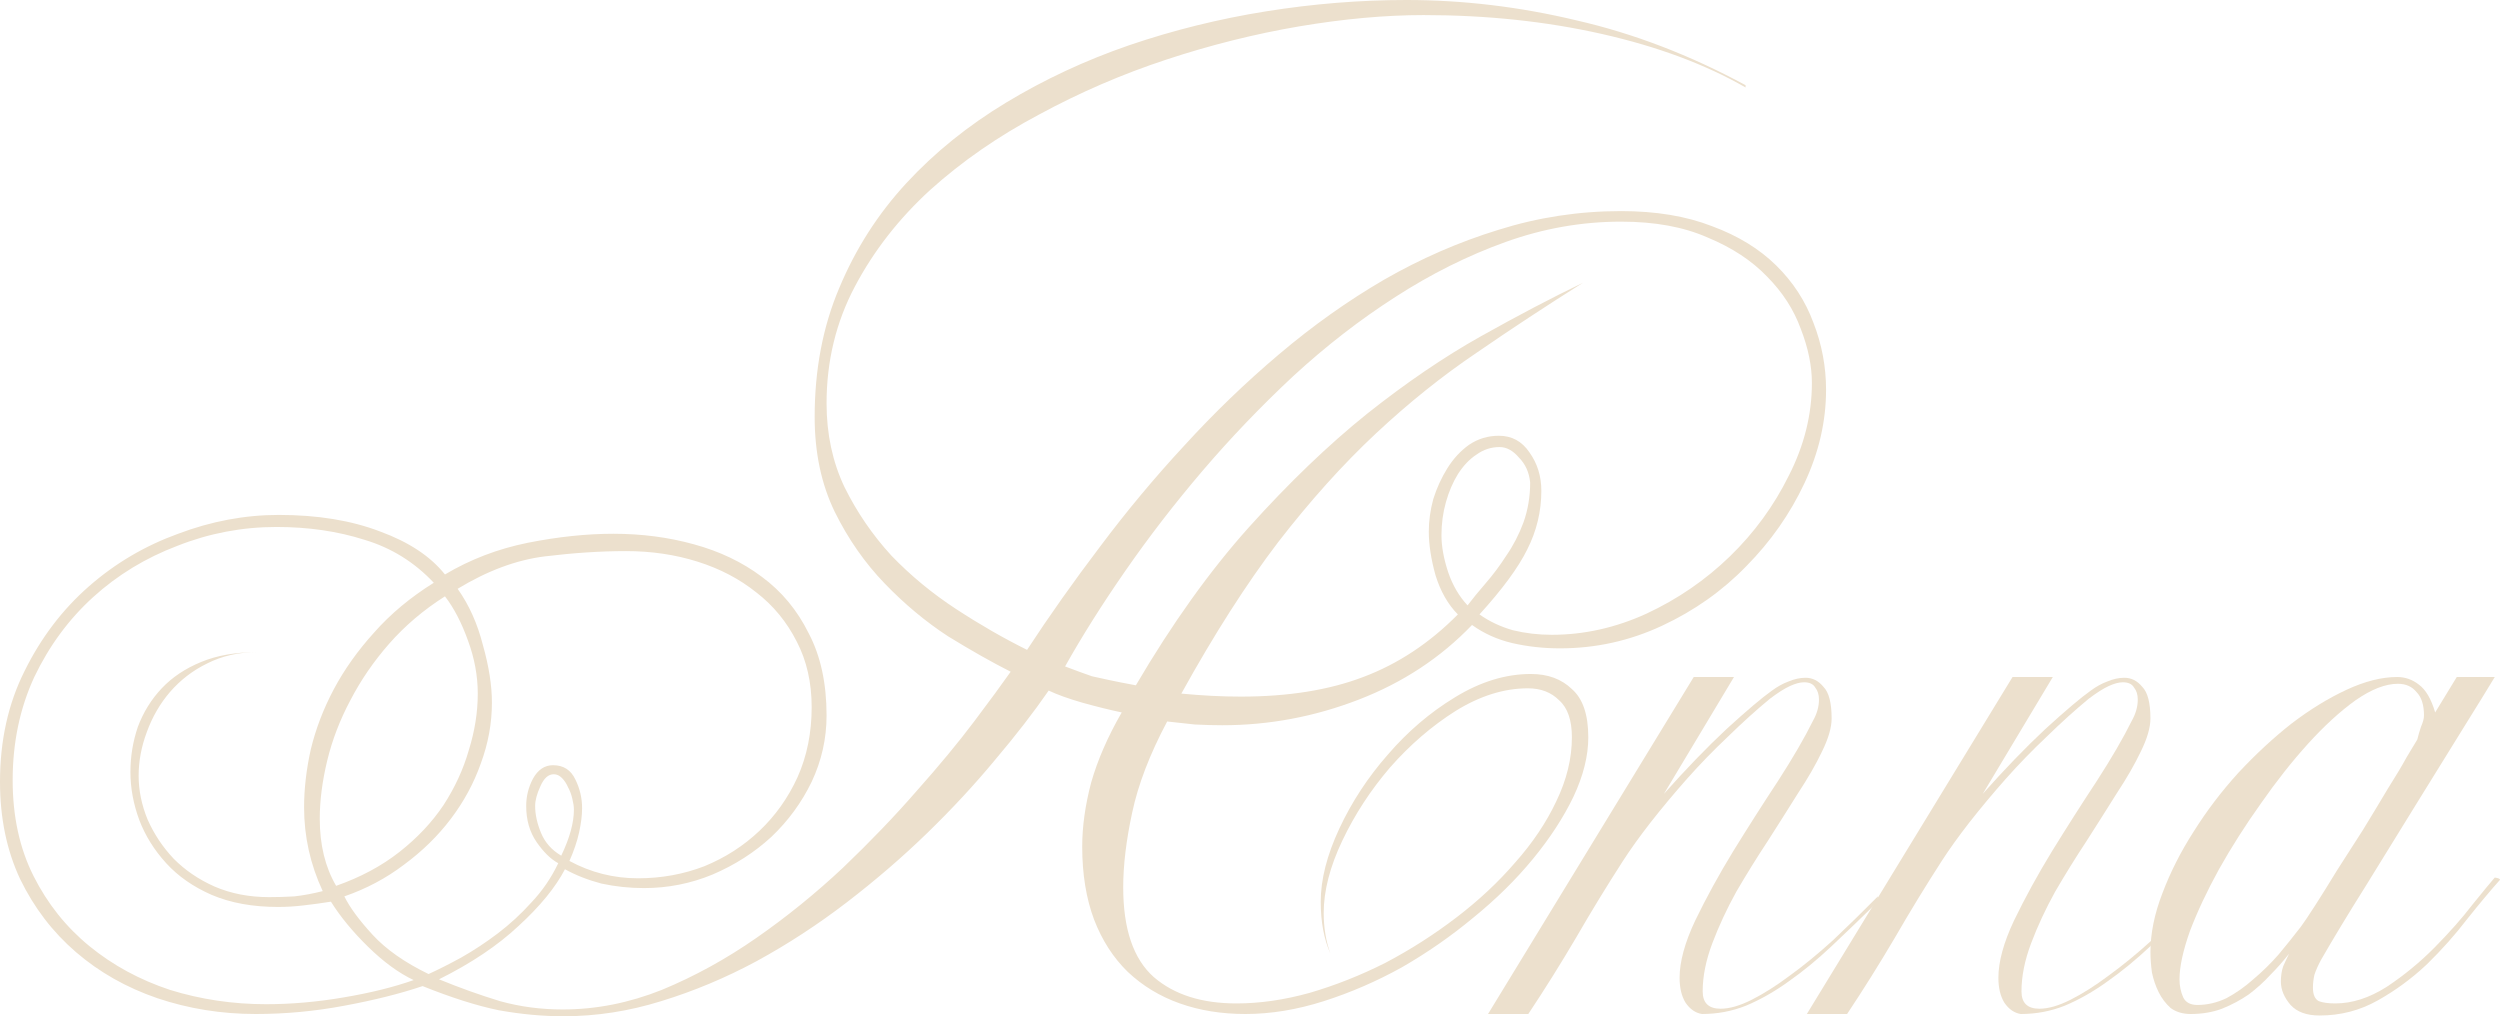 <?xml version="1.0" encoding="UTF-8"?> <svg xmlns="http://www.w3.org/2000/svg" width="123" height="50" viewBox="0 0 123 50" fill="none"><path d="M89.842 19.177C89.842 20.734 89.487 22.268 88.778 23.776C88.07 25.284 87.116 26.644 85.918 27.856C84.745 29.068 83.364 30.044 81.774 30.786C80.185 31.528 78.511 31.899 76.751 31.899C75.944 31.899 75.162 31.813 74.404 31.64C73.67 31.466 73.01 31.17 72.424 30.749C70.883 32.357 69.025 33.581 66.85 34.421C64.674 35.262 62.437 35.682 60.139 35.682C59.724 35.682 59.271 35.67 58.782 35.645C58.293 35.596 57.841 35.547 57.425 35.497C56.57 37.104 55.995 38.6 55.702 39.985C55.409 41.345 55.262 42.569 55.262 43.657C55.262 45.71 55.763 47.181 56.765 48.071C57.768 48.937 59.124 49.369 60.836 49.369C61.985 49.369 63.183 49.196 64.43 48.85C65.701 48.479 66.948 47.985 68.17 47.367C69.392 46.724 70.553 45.982 71.653 45.141C72.754 44.3 73.719 43.398 74.55 42.433C75.406 41.469 76.078 40.467 76.567 39.429C77.081 38.365 77.337 37.315 77.337 36.276C77.337 35.435 77.129 34.829 76.714 34.459C76.323 34.063 75.809 33.865 75.174 33.865C74 33.865 72.815 34.236 71.617 34.978C70.443 35.72 69.368 36.647 68.39 37.76C67.436 38.872 66.654 40.072 66.043 41.358C65.432 42.643 65.126 43.83 65.126 44.918C65.126 45.636 65.236 46.303 65.456 46.921C65.138 46.204 64.98 45.351 64.98 44.362C64.98 43.274 65.285 42.075 65.896 40.764C66.507 39.453 67.302 38.242 68.28 37.129C69.258 35.992 70.358 35.052 71.58 34.31C72.827 33.544 74.074 33.16 75.32 33.16C76.152 33.16 76.824 33.407 77.337 33.902C77.875 34.372 78.144 35.163 78.144 36.276C78.144 37.191 77.9 38.168 77.411 39.206C76.922 40.22 76.262 41.234 75.43 42.248C74.599 43.262 73.621 44.226 72.497 45.141C71.397 46.056 70.223 46.872 68.977 47.589C67.73 48.281 66.446 48.838 65.126 49.258C63.806 49.678 62.523 49.889 61.276 49.889C60.102 49.889 59.027 49.716 58.049 49.369C57.071 49.023 56.215 48.504 55.482 47.812C54.773 47.119 54.223 46.266 53.832 45.252C53.441 44.214 53.245 43.014 53.245 41.654C53.245 40.665 53.392 39.614 53.685 38.502C54.003 37.389 54.504 36.239 55.189 35.052C54.602 34.928 53.954 34.768 53.245 34.57C52.561 34.372 52.011 34.174 51.595 33.976C50.861 35.04 49.981 36.177 48.955 37.389C47.952 38.6 46.84 39.8 45.618 40.987C44.395 42.174 43.075 43.311 41.657 44.399C40.239 45.487 38.76 46.452 37.22 47.292C35.705 48.108 34.14 48.764 32.526 49.258C30.937 49.753 29.336 50 27.723 50C26.696 50 25.632 49.901 24.532 49.703C23.457 49.481 22.21 49.085 20.792 48.516C19.692 48.887 18.408 49.209 16.942 49.481C15.499 49.753 14.045 49.889 12.578 49.889C10.891 49.889 9.278 49.629 7.737 49.11C6.222 48.59 4.889 47.836 3.74 46.847C2.591 45.858 1.675 44.659 0.99 43.249C0.33 41.84 0 40.245 0 38.464C0 36.437 0.403 34.619 1.21 33.012C2.017 31.38 3.068 29.995 4.364 28.858C5.659 27.72 7.126 26.855 8.764 26.261C10.402 25.643 12.052 25.334 13.715 25.334C15.621 25.334 17.284 25.606 18.702 26.15C20.12 26.669 21.183 27.374 21.892 28.264C23.139 27.522 24.496 27.003 25.962 26.706C27.454 26.41 28.859 26.261 30.18 26.261C31.573 26.261 32.893 26.434 34.14 26.78C35.411 27.127 36.523 27.658 37.477 28.375C38.455 29.093 39.225 30.02 39.787 31.157C40.374 32.27 40.667 33.618 40.667 35.2C40.667 36.338 40.423 37.426 39.934 38.464C39.445 39.478 38.785 40.381 37.954 41.172C37.122 41.939 36.157 42.557 35.057 43.027C33.981 43.472 32.856 43.694 31.683 43.694C30.974 43.694 30.277 43.62 29.593 43.472C28.933 43.299 28.334 43.064 27.796 42.767C27.331 43.657 26.574 44.585 25.522 45.549C24.496 46.513 23.188 47.391 21.599 48.182C22.625 48.603 23.628 48.961 24.606 49.258C25.584 49.53 26.61 49.666 27.686 49.666C29.324 49.666 30.95 49.345 32.563 48.702C34.177 48.034 35.729 47.181 37.22 46.142C38.712 45.104 40.129 43.954 41.474 42.693C42.819 41.407 44.029 40.146 45.104 38.91C46.204 37.673 47.146 36.536 47.928 35.497C48.71 34.459 49.309 33.642 49.725 33.049C48.796 32.579 47.769 31.998 46.644 31.306C45.544 30.588 44.505 29.723 43.528 28.709C42.55 27.695 41.731 26.521 41.071 25.186C40.41 23.825 40.081 22.268 40.081 20.512C40.081 18.187 40.484 16.073 41.291 14.169C42.097 12.24 43.197 10.522 44.591 9.013C45.984 7.505 47.622 6.182 49.505 5.045C51.387 3.907 53.404 2.967 55.555 2.226C57.731 1.484 59.98 0.927 62.303 0.556C64.625 0.185 66.923 0 69.197 0C71.984 0 74.77 0.334 77.557 1.001C80.369 1.644 83.144 2.708 85.882 4.191V4.303C83.901 3.165 81.542 2.287 78.804 1.669C76.066 1.051 73.145 0.742 70.04 0.742C68.158 0.742 66.116 0.927 63.916 1.298C61.74 1.669 59.565 2.213 57.389 2.93C55.213 3.647 53.123 4.55 51.118 5.638C49.114 6.701 47.329 7.938 45.764 9.347C44.224 10.757 42.99 12.339 42.061 14.095C41.132 15.851 40.667 17.767 40.667 19.844C40.667 21.353 40.961 22.725 41.547 23.961C42.158 25.198 42.928 26.323 43.858 27.337C44.811 28.326 45.874 29.204 47.048 29.97C48.221 30.737 49.383 31.404 50.532 31.973C51.632 30.292 52.83 28.598 54.125 26.892C55.421 25.161 56.802 23.504 58.269 21.921C59.736 20.314 61.288 18.818 62.926 17.433C64.588 16.024 66.312 14.8 68.097 13.761C69.906 12.723 71.776 11.906 73.707 11.313C75.663 10.695 77.68 10.386 79.758 10.386C81.469 10.386 82.96 10.633 84.231 11.128C85.503 11.597 86.554 12.24 87.385 13.056C88.216 13.872 88.827 14.812 89.219 15.875C89.634 16.939 89.842 18.039 89.842 19.177ZM89.145 18.843C89.145 18.002 88.962 17.112 88.595 16.172C88.253 15.232 87.703 14.379 86.945 13.613C86.187 12.822 85.209 12.178 84.011 11.684C82.838 11.165 81.42 10.905 79.758 10.905C77.826 10.905 75.932 11.239 74.074 11.906C72.216 12.574 70.407 13.477 68.647 14.614C66.911 15.727 65.236 17.025 63.623 18.509C62.034 19.993 60.542 21.55 59.149 23.183C57.78 24.79 56.521 26.422 55.372 28.079C54.223 29.735 53.233 31.306 52.402 32.789C52.671 32.888 52.903 32.975 53.098 33.049C53.294 33.123 53.502 33.197 53.722 33.272C53.966 33.321 54.247 33.383 54.565 33.457C54.907 33.531 55.347 33.618 55.885 33.717C57.67 30.675 59.528 28.079 61.459 25.927C63.415 23.751 65.346 21.897 67.253 20.363C69.184 18.83 71.055 17.557 72.864 16.543C74.673 15.529 76.347 14.651 77.887 13.909C76.078 15.047 74.33 16.197 72.644 17.359C70.957 18.497 69.307 19.82 67.693 21.328C66.08 22.836 64.478 24.617 62.889 26.669C61.325 28.722 59.736 31.207 58.122 34.125C58.636 34.174 59.137 34.211 59.626 34.236C60.115 34.261 60.591 34.273 61.056 34.273C63.378 34.273 65.383 33.952 67.07 33.309C68.781 32.666 70.333 31.64 71.727 30.23C71.238 29.735 70.871 29.093 70.627 28.301C70.407 27.51 70.297 26.793 70.297 26.15C70.297 25.631 70.37 25.099 70.517 24.555C70.688 24.011 70.92 23.504 71.213 23.034C71.507 22.564 71.861 22.181 72.277 21.884C72.717 21.587 73.206 21.439 73.744 21.439C74.379 21.439 74.88 21.711 75.247 22.255C75.638 22.799 75.834 23.43 75.834 24.147C75.834 25.161 75.602 26.125 75.137 27.04C74.697 27.93 73.915 28.994 72.79 30.23C73.279 30.576 73.829 30.836 74.44 31.009C75.052 31.157 75.687 31.232 76.347 31.232C77.936 31.232 79.489 30.885 81.004 30.193C82.544 29.476 83.913 28.536 85.111 27.374C86.309 26.212 87.275 24.889 88.008 23.405C88.766 21.921 89.145 20.401 89.145 18.843ZM75.284 23.739C75.235 23.244 75.052 22.836 74.734 22.515C74.44 22.169 74.123 21.995 73.78 21.995C73.365 21.995 72.986 22.119 72.644 22.366C72.301 22.589 71.996 22.91 71.727 23.331C71.482 23.727 71.287 24.184 71.14 24.703C70.993 25.223 70.92 25.767 70.92 26.335C70.92 26.879 71.03 27.485 71.25 28.153C71.47 28.796 71.788 29.34 72.204 29.785C72.448 29.463 72.741 29.105 73.084 28.709C73.45 28.289 73.793 27.831 74.11 27.337C74.453 26.842 74.734 26.298 74.954 25.705C75.174 25.087 75.284 24.431 75.284 23.739ZM39.934 34.792C39.934 33.581 39.689 32.505 39.2 31.565C38.712 30.601 38.051 29.797 37.22 29.154C36.389 28.487 35.423 27.98 34.323 27.634C33.223 27.287 32.05 27.114 30.803 27.114C29.556 27.114 28.224 27.201 26.806 27.374C25.412 27.547 23.982 28.079 22.515 28.969C23.078 29.76 23.493 30.687 23.762 31.751C24.056 32.789 24.202 33.729 24.202 34.57C24.202 35.584 24.019 36.585 23.652 37.574C23.31 38.539 22.821 39.441 22.185 40.282C21.55 41.123 20.78 41.877 19.875 42.544C18.995 43.212 18.017 43.731 16.942 44.102C17.21 44.646 17.675 45.277 18.335 45.994C18.995 46.711 19.912 47.354 21.085 47.923C21.574 47.7 22.112 47.428 22.699 47.107C23.31 46.761 23.909 46.365 24.496 45.92C25.082 45.475 25.632 44.968 26.146 44.399C26.684 43.83 27.124 43.187 27.466 42.47C27.099 42.273 26.745 41.926 26.402 41.432C26.06 40.937 25.889 40.344 25.889 39.651C25.889 39.181 25.999 38.736 26.219 38.316C26.464 37.871 26.794 37.648 27.209 37.648C27.723 37.648 28.089 37.883 28.309 38.353C28.529 38.798 28.639 39.268 28.639 39.763C28.639 40.109 28.59 40.504 28.493 40.95C28.395 41.395 28.236 41.864 28.016 42.359C29.067 42.928 30.192 43.212 31.39 43.212C32.539 43.212 33.627 43.014 34.653 42.619C35.68 42.198 36.585 41.617 37.367 40.875C38.149 40.133 38.773 39.256 39.237 38.242C39.702 37.203 39.934 36.053 39.934 34.792ZM28.236 39.837C28.236 39.688 28.212 39.515 28.163 39.318C28.114 39.095 28.04 38.897 27.943 38.724C27.869 38.551 27.771 38.403 27.649 38.279C27.527 38.155 27.393 38.093 27.246 38.093C26.977 38.093 26.757 38.291 26.586 38.687C26.415 39.058 26.329 39.379 26.329 39.651C26.329 40.072 26.427 40.517 26.622 40.987C26.818 41.456 27.148 41.827 27.613 42.099C28.028 41.234 28.236 40.48 28.236 39.837ZM23.506 34.125C23.506 33.259 23.347 32.394 23.029 31.528C22.711 30.638 22.332 29.909 21.892 29.34C20.841 30.007 19.924 30.786 19.142 31.677C18.384 32.542 17.748 33.469 17.235 34.459C16.722 35.423 16.343 36.412 16.098 37.426C15.854 38.44 15.732 39.392 15.732 40.282C15.732 41.568 16 42.668 16.538 43.583C17.736 43.163 18.775 42.606 19.655 41.914C20.535 41.222 21.256 40.455 21.819 39.614C22.381 38.749 22.797 37.846 23.066 36.907C23.359 35.967 23.506 35.04 23.506 34.125ZM21.342 28.672C20.389 27.658 19.252 26.953 17.932 26.558C16.612 26.137 15.169 25.927 13.605 25.927C11.918 25.927 10.292 26.236 8.727 26.855C7.163 27.448 5.782 28.289 4.584 29.377C3.386 30.465 2.42 31.776 1.687 33.309C0.978 34.842 0.623 36.536 0.623 38.39C0.623 40.171 0.966 41.741 1.65 43.101C2.335 44.461 3.251 45.611 4.4 46.55C5.549 47.49 6.87 48.207 8.361 48.702C9.876 49.172 11.453 49.407 13.091 49.407C14.338 49.407 15.609 49.295 16.905 49.073C18.225 48.85 19.374 48.566 20.352 48.22C19.619 47.873 18.873 47.329 18.115 46.587C17.357 45.846 16.746 45.104 16.282 44.362C15.817 44.436 15.365 44.498 14.925 44.547C14.509 44.597 14.094 44.622 13.678 44.622C12.431 44.622 11.343 44.424 10.414 44.028C9.51 43.633 8.764 43.113 8.177 42.47C7.591 41.827 7.151 41.123 6.857 40.356C6.564 39.565 6.417 38.773 6.417 37.982C6.417 37.216 6.54 36.474 6.784 35.757C7.053 35.04 7.444 34.409 7.957 33.865C8.471 33.321 9.119 32.888 9.901 32.567C10.683 32.245 11.6 32.085 12.651 32.085C11.747 32.085 10.928 32.27 10.194 32.641C9.485 32.987 8.874 33.457 8.361 34.05C7.872 34.619 7.493 35.275 7.224 36.016C6.955 36.733 6.821 37.45 6.821 38.168C6.821 38.885 6.967 39.602 7.261 40.319C7.579 41.036 8.006 41.679 8.544 42.248C9.106 42.816 9.779 43.274 10.561 43.62C11.368 43.966 12.26 44.139 13.238 44.139C13.653 44.139 14.069 44.127 14.485 44.102C14.925 44.053 15.389 43.966 15.878 43.843C15.267 42.532 14.961 41.16 14.961 39.725C14.961 38.811 15.071 37.859 15.291 36.869C15.536 35.856 15.915 34.867 16.428 33.902C16.942 32.938 17.602 32.01 18.408 31.12C19.215 30.205 20.193 29.389 21.342 28.672Z" fill="#ECE0CD"></path><path d="M92.39 44.362C91.583 45.153 90.825 45.883 90.116 46.55C89.407 47.218 88.698 47.799 87.99 48.294C87.305 48.788 86.608 49.184 85.899 49.481C85.215 49.753 84.494 49.889 83.736 49.889C83.418 49.839 83.149 49.654 82.929 49.332C82.733 49.011 82.636 48.603 82.636 48.108C82.636 47.317 82.892 46.377 83.406 45.289C83.944 44.177 84.567 43.039 85.276 41.877C86.009 40.69 86.743 39.54 87.476 38.427C88.21 37.29 88.784 36.301 89.2 35.46C89.395 35.114 89.493 34.768 89.493 34.421C89.493 34.174 89.432 33.976 89.31 33.828C89.212 33.655 89.028 33.568 88.76 33.568C88.564 33.568 88.332 33.63 88.063 33.754C87.794 33.877 87.464 34.087 87.073 34.384C86.413 34.928 85.728 35.547 85.019 36.239C84.31 36.907 83.638 37.599 83.002 38.316C82.367 39.033 81.768 39.75 81.206 40.467C80.668 41.16 80.215 41.79 79.849 42.359C79.066 43.571 78.296 44.832 77.538 46.142C76.781 47.428 75.998 48.677 75.192 49.889H73.211L83.332 33.309H85.312L81.865 39.058C82.941 37.846 83.968 36.783 84.946 35.868C85.948 34.953 86.694 34.322 87.183 33.976C87.452 33.778 87.721 33.63 87.99 33.531C88.283 33.407 88.564 33.346 88.833 33.346C89.175 33.346 89.469 33.494 89.713 33.791C89.982 34.063 90.116 34.582 90.116 35.349C90.116 35.794 89.957 36.338 89.64 36.981C89.346 37.599 88.955 38.279 88.466 39.021C88.002 39.763 87.501 40.554 86.963 41.395C86.425 42.211 85.912 43.039 85.422 43.88C84.958 44.721 84.567 45.561 84.249 46.402C83.931 47.243 83.772 48.034 83.772 48.776C83.772 49.345 84.066 49.629 84.653 49.629C85.093 49.629 85.606 49.481 86.193 49.184C86.779 48.887 87.403 48.492 88.063 47.997C88.747 47.502 89.456 46.921 90.19 46.254C90.923 45.561 91.656 44.844 92.39 44.102V44.362Z" fill="#ECE0CD"></path><path d="M108.075 44.362C107.268 45.153 106.51 45.883 105.801 46.55C105.092 47.218 104.383 47.799 103.675 48.294C102.99 48.788 102.293 49.184 101.584 49.481C100.9 49.753 100.179 49.889 99.421 49.889C99.103 49.839 98.834 49.654 98.614 49.332C98.418 49.011 98.321 48.603 98.321 48.108C98.321 47.317 98.577 46.377 99.091 45.289C99.629 44.177 100.252 43.039 100.961 41.877C101.694 40.69 102.428 39.54 103.161 38.427C103.895 37.29 104.469 36.301 104.885 35.46C105.08 35.114 105.178 34.768 105.178 34.421C105.178 34.174 105.117 33.976 104.995 33.828C104.897 33.655 104.714 33.568 104.445 33.568C104.249 33.568 104.017 33.63 103.748 33.754C103.479 33.877 103.149 34.087 102.758 34.384C102.098 34.928 101.413 35.547 100.704 36.239C99.995 36.907 99.323 37.599 98.687 38.316C98.052 39.033 97.453 39.75 96.891 40.467C96.353 41.16 95.9 41.79 95.534 42.359C94.751 43.571 93.981 44.832 93.224 46.142C92.466 47.428 91.683 48.677 90.877 49.889H88.897L99.017 33.309H100.998L97.551 39.058C98.626 37.846 99.653 36.783 100.631 35.868C101.633 34.953 102.379 34.322 102.868 33.976C103.137 33.778 103.406 33.63 103.675 33.531C103.968 33.407 104.249 33.346 104.518 33.346C104.86 33.346 105.154 33.494 105.398 33.791C105.667 34.063 105.801 34.582 105.801 35.349C105.801 35.794 105.643 36.338 105.325 36.981C105.031 37.599 104.64 38.279 104.151 39.021C103.687 39.763 103.186 40.554 102.648 41.395C102.11 42.211 101.597 43.039 101.108 43.88C100.643 44.721 100.252 45.561 99.934 46.402C99.616 47.243 99.457 48.034 99.457 48.776C99.457 49.345 99.751 49.629 100.338 49.629C100.778 49.629 101.291 49.481 101.878 49.184C102.464 48.887 103.088 48.492 103.748 47.997C104.432 47.502 105.141 46.921 105.875 46.254C106.608 45.561 107.342 44.844 108.075 44.102V44.362Z" fill="#ECE0CD"></path><path d="M123 43.286C122.536 43.806 121.998 44.449 121.387 45.215C120.8 45.982 120.14 46.724 119.406 47.441C118.673 48.133 117.866 48.727 116.986 49.221C116.106 49.716 115.153 49.963 114.126 49.963C113.49 49.963 113.013 49.79 112.696 49.444C112.378 49.073 112.219 48.689 112.219 48.294C112.219 48.022 112.256 47.775 112.329 47.552C112.427 47.329 112.525 47.119 112.622 46.921C112.353 47.268 112.048 47.614 111.706 47.96C111.388 48.306 111.033 48.628 110.642 48.924C110.251 49.196 109.811 49.431 109.322 49.629C108.858 49.802 108.344 49.889 107.782 49.889C107.391 49.889 107.061 49.79 106.792 49.592C106.547 49.369 106.352 49.11 106.205 48.813C106.058 48.516 105.948 48.195 105.875 47.849C105.826 47.478 105.802 47.144 105.802 46.847C105.802 45.932 105.997 44.968 106.388 43.954C106.78 42.915 107.293 41.902 107.929 40.913C108.564 39.899 109.298 38.934 110.129 38.019C110.984 37.104 111.852 36.301 112.732 35.608C113.637 34.916 114.541 34.359 115.446 33.939C116.35 33.519 117.182 33.309 117.94 33.309C118.331 33.309 118.685 33.432 119.003 33.679C119.345 33.927 119.614 34.384 119.81 35.052L120.873 33.309H122.743C122.401 33.877 121.875 34.73 121.166 35.868C120.482 36.981 119.724 38.205 118.893 39.54C118.086 40.851 117.255 42.198 116.399 43.583C115.544 44.943 114.81 46.155 114.199 47.218C114.052 47.49 113.942 47.737 113.869 47.96C113.82 48.182 113.796 48.393 113.796 48.59C113.796 48.937 113.894 49.159 114.089 49.258C114.285 49.332 114.554 49.369 114.896 49.369C115.727 49.369 116.57 49.097 117.426 48.553C118.282 47.985 119.064 47.342 119.773 46.625C120.506 45.883 121.13 45.178 121.643 44.51C122.181 43.843 122.548 43.398 122.743 43.175C122.914 43.2 123 43.237 123 43.286ZM119.26 35.2C119.26 34.681 119.137 34.298 118.893 34.05C118.673 33.778 118.367 33.642 117.976 33.642C117.365 33.642 116.668 33.914 115.886 34.459C115.128 35.002 114.346 35.72 113.539 36.61C112.757 37.475 111.987 38.452 111.229 39.54C110.471 40.603 109.787 41.679 109.175 42.767C108.589 43.83 108.112 44.844 107.745 45.809C107.403 46.773 107.232 47.564 107.232 48.182C107.232 48.504 107.293 48.801 107.415 49.073C107.537 49.32 107.77 49.444 108.112 49.444C108.601 49.444 109.078 49.332 109.542 49.11C110.007 48.862 110.447 48.553 110.862 48.182C111.302 47.812 111.718 47.404 112.109 46.959C112.5 46.489 112.867 46.031 113.209 45.586C113.356 45.388 113.588 45.042 113.906 44.547C114.224 44.053 114.578 43.484 114.969 42.841C115.385 42.198 115.813 41.531 116.253 40.838C116.693 40.121 117.096 39.453 117.463 38.835C117.854 38.217 118.172 37.685 118.416 37.24C118.685 36.795 118.856 36.511 118.93 36.387C118.978 36.189 119.04 35.979 119.113 35.757C119.211 35.534 119.26 35.349 119.26 35.2Z" fill="#ECE0CD"></path></svg> 